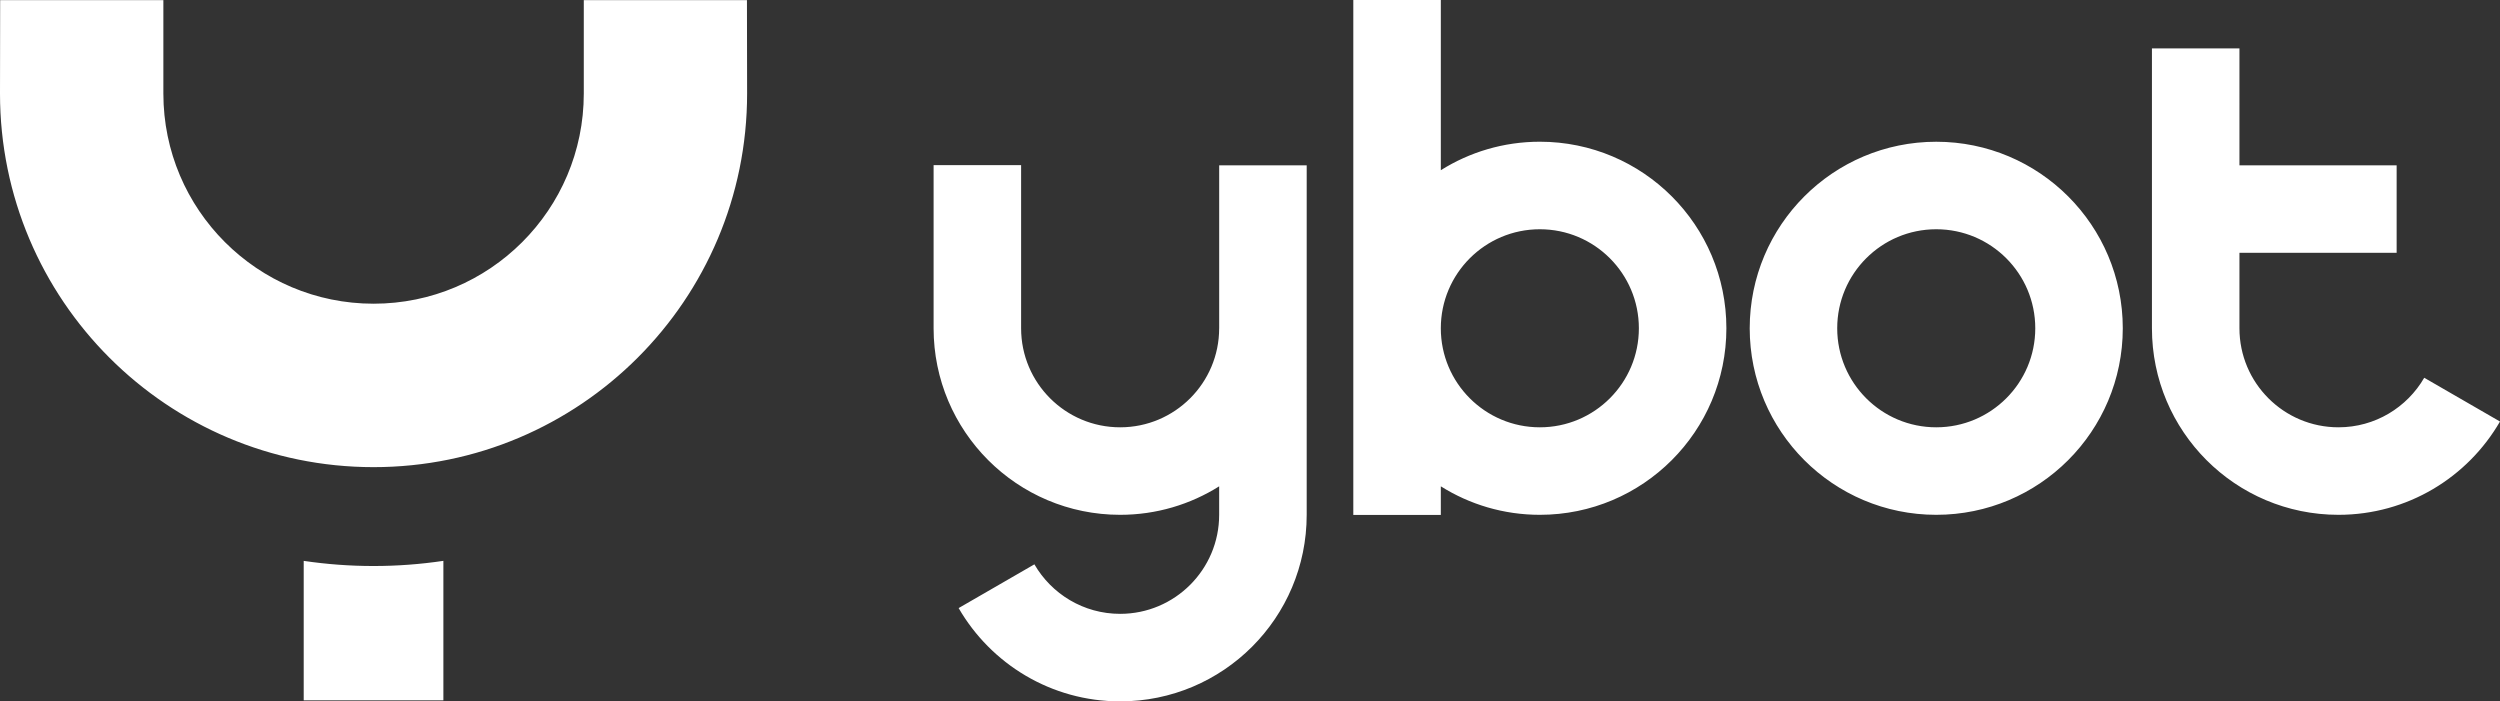 <?xml version="1.0" encoding="UTF-8"?><svg id="Layer_2" xmlns="http://www.w3.org/2000/svg" viewBox="0 0 1085.58 304.55"><rect x="0" y="0" width="1085.58" height="304.55" fill="#333333" stroke="none"/><defs><style>.cls-1{fill:#fff;}</style></defs><g id="ybot-Logo"><path id="ybot-Logo-Light" class="cls-1" d="m324.35.07s.07,39.04.07,40.56c0,89.59-72.66,162.22-162.21,162.22S0,130.22,0,40.62C0,39.11.07.07.07.07h70.87v40.56h0c0,50.4,40.91,91.25,91.28,91.25s91.28-40.85,91.28-91.25h0V.07h70.87Zm-192.47,243.47v60.56h60.65v-60.56c-9.9,1.47-20.02,2.24-30.33,2.24s-20.42-.77-30.32-2.23Zm397.52-100.99h0c0,23.75-19.25,43-43,43s-43-19.25-43-43h0v-70.83h-38v70.83h0c0,44.74,36.26,81,81,81,15.8,0,30.54-4.54,43-12.37v12.37c0,23.75-19.25,43-43,43-15.91,0-29.8-8.65-37.23-21.5l-32.9,19c14.01,24.21,40.16,40.51,70.14,40.51,44.74,0,81-36.27,81-81V71.79h-38v70.76Zm523.27,21.5c-7.44,12.85-21.32,21.5-37.23,21.5-23.75,0-43-19.25-43-43h0v-32.76h68.26v-38h-68.26V21.02h-38v121.53h0c0,44.74,36.26,81,81,81,29.98,0,56.13-16.3,70.14-40.51l-32.9-19Zm-303.02-21.5c0,44.73-36.26,81-81,81-15.8,0-30.54-4.54-43-12.37v12.42h-38V0h38v73.91c12.46-7.83,27.2-12.37,43-12.37,44.74,0,81,36.26,81,81Zm-38,0c0-23.75-19.25-43-43-43s-43,19.25-43,43,19.25,43,43,43,43-19.25,43-43Zm210.13,0c0,44.73-36.26,81-81,81s-81-36.27-81-81,36.26-81,81-81,81,36.26,81,81Zm-38,0c0-23.75-19.25-43-43-43s-43,19.25-43,43,19.25,43,43,43,43-19.25,43-43Z"/></g></svg>